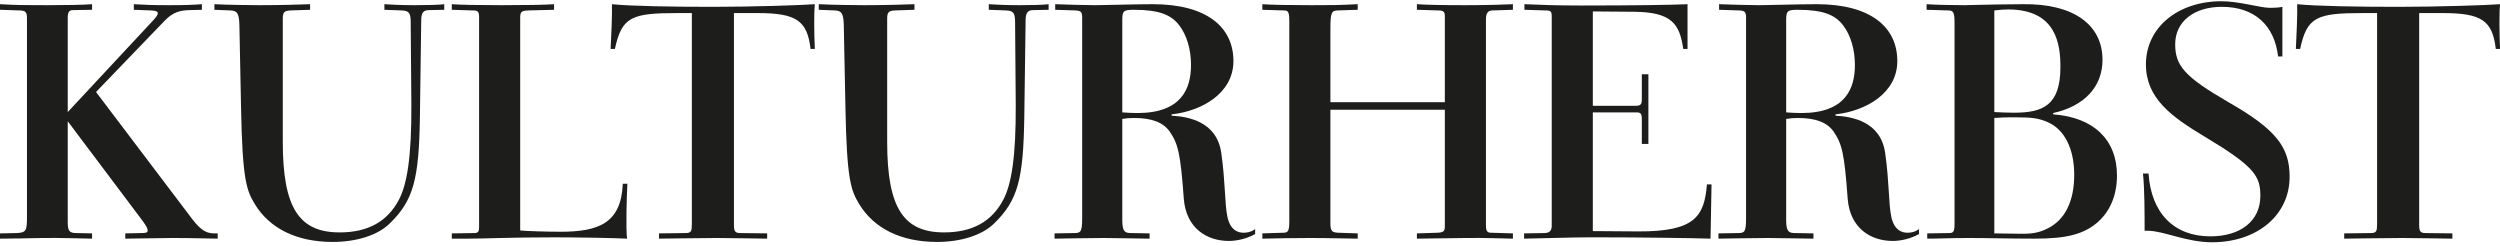 <?xml version="1.0" encoding="UTF-8"?> <svg xmlns="http://www.w3.org/2000/svg" width="560" height="55" viewBox="0 0 560 55" fill="none"><g clip-path="url(#clip0_73_1138)"><g clip-path="url(#clip1_73_1138)"><path d="M0 0.94C3.904 1.161 5.598 1.161 10.68 1.161C15.1 1.161 18.561 1.088 20.624 0.94V2.193L16.352 2.266C15.468 2.266 15.173 2.708 15.173 4.034V25.1L34.324 4.55C34.987 3.813 35.355 3.297 35.355 3.003C35.355 2.561 34.987 2.414 33.882 2.34L29.978 2.193V0.94C32.335 1.088 34.324 1.161 37.86 1.161C41.395 1.161 43.31 1.088 45.225 0.94V2.193L42.426 2.266C40.364 2.34 38.817 2.635 36.828 4.697L21.508 20.607L43.089 49.112C45.225 51.911 46.551 52.279 48.098 52.279H48.761V53.458C46.993 53.458 43.678 53.31 38.743 53.31C36.092 53.31 29.757 53.458 28.063 53.458V52.279L31.672 52.206C32.556 52.206 33.072 52.132 33.072 51.69C33.072 51.027 32.63 50.364 31.23 48.523L15.173 27.162V49.701C15.173 51.764 15.542 52.206 17.162 52.206L20.624 52.279V53.458C19.519 53.458 13.185 53.237 9.502 53.31C6.334 53.384 1.841 53.458 0 53.458V52.279L3.683 52.206C5.893 52.132 6.04 51.616 6.04 48.596V4.108C6.04 2.708 5.745 2.414 4.493 2.34L0 2.193V0.94Z" fill="#1D1D1B"></path><path d="M69.458 2.193L65.038 2.34C63.639 2.414 63.344 2.782 63.344 4.181V31.803C63.344 46.608 67.027 52.058 76.087 52.058C82.421 52.058 86.841 49.627 89.418 44.619C91.113 41.304 92.218 35.485 92.144 23.332L91.996 4.918C91.996 2.856 91.555 2.414 90.008 2.34L86.104 2.193V0.94C87.209 1.014 89.713 1.161 92.954 1.161C95.827 1.161 98.405 1.088 99.51 0.94V2.193L96.048 2.266C94.722 2.266 94.353 3.003 94.353 4.623L94.059 26.278C93.838 40.126 92.659 44.913 87.209 50.143C84.631 52.648 79.917 54.194 74.54 54.194C66.438 54.194 60.398 51.174 57.083 45.724C55.242 42.704 54.284 40.347 53.99 23.848L53.621 5.507C53.548 2.856 53.032 2.414 51.633 2.34L48.023 2.193V0.94C50.896 1.088 55.978 1.161 58.188 1.161C62.608 1.161 67.911 1.014 69.458 0.94V2.193Z" fill="#1D1D1B"></path><path d="M101.203 0.94C103.192 1.088 107.096 1.161 112.325 1.161C117.923 1.161 122.048 1.088 124.11 0.94V2.193L118.291 2.34C116.818 2.414 116.524 2.635 116.524 3.96V51.616C117.629 51.764 122.564 51.911 125.51 51.911C134.128 51.911 139.136 49.996 139.505 41.157H140.536C140.389 43.514 140.168 51.248 140.462 53.458C137.516 53.31 129.929 53.163 124.184 53.163C114.019 53.163 108.863 53.458 104.739 53.458H101.203V52.279L106.212 52.206C107.096 52.206 107.317 51.911 107.317 50.806V3.887C107.317 2.561 107.022 2.34 105.917 2.34L101.203 2.193V0.94Z" fill="#1D1D1B"></path><path d="M136.781 10.958C136.929 8.306 137.15 2.929 137.076 0.94C141.348 1.382 150.923 1.53 159.689 1.53C168.454 1.53 179.797 1.161 182.522 0.94C182.301 3.076 182.375 7.791 182.522 10.958H181.565C180.828 4.623 178.397 2.929 169.706 2.929H164.403V50.585C164.403 51.764 164.697 52.206 165.802 52.206L171.842 52.279V53.458C170.221 53.458 164.329 53.31 160.572 53.31C156.227 53.31 149.598 53.458 147.609 53.458V52.279L153.575 52.206C154.827 52.206 154.974 51.764 154.974 50.217V2.929H151.807C141.495 2.929 139.286 3.739 137.739 10.958H136.781Z" fill="#1D1D1B"></path><path d="M204.84 2.193L200.421 2.34C199.021 2.414 198.727 2.782 198.727 4.181V31.803C198.727 46.608 202.41 52.058 211.469 52.058C217.804 52.058 222.223 49.627 224.801 44.619C226.495 41.304 227.6 35.485 227.527 23.332L227.379 4.918C227.379 2.856 226.937 2.414 225.391 2.34L221.487 2.193V0.94C222.592 1.014 225.096 1.161 228.337 1.161C231.209 1.161 233.787 1.088 234.892 0.94V2.193L231.43 2.266C230.105 2.266 229.736 3.003 229.736 4.623L229.442 26.278C229.221 40.126 228.042 44.913 222.592 50.143C220.014 52.648 215.3 54.194 209.923 54.194C201.82 54.194 195.781 51.174 192.466 45.724C190.625 42.704 189.667 40.347 189.372 23.848L189.004 5.507C188.931 2.856 188.415 2.414 187.015 2.34L183.406 2.193V0.94C186.279 1.088 191.361 1.161 193.571 1.161C197.99 1.161 203.294 1.014 204.84 0.94V2.193Z" fill="#1D1D1B"></path><path d="M236.366 0.94C238.06 1.014 243.29 1.161 245.352 1.161C247.267 1.161 254.338 0.94 258.242 0.94C270.248 0.94 276.288 6.023 276.288 13.683C276.288 20.828 269.291 24.879 262.441 25.615V25.91C266.123 26.131 272.532 27.162 273.563 34.233C274.52 40.936 274.299 45.65 274.962 48.67C275.625 51.543 277.246 52.132 278.571 52.132C279.529 52.132 280.339 51.911 281.149 51.322V52.426C279.455 53.384 277.246 53.973 275.257 53.973C270.469 53.973 265.681 51.248 265.166 44.472C264.429 34.381 263.914 32.245 261.999 29.446C260.525 27.383 257.947 26.426 253.97 26.426C252.939 26.426 252.276 26.499 251.392 26.647V49.333C251.392 51.985 252.055 52.206 253.454 52.206L257.506 52.279V53.458C256.032 53.458 249.845 53.31 247.267 53.31C243.363 53.31 237.103 53.458 236.219 53.458V52.279L240.638 52.206C242.111 52.206 242.406 51.911 242.406 48.817V4.034C242.406 2.708 242.185 2.414 240.933 2.34L236.366 2.193V0.94ZM254.78 25.321C264.65 25.321 266.786 19.87 266.786 14.567C266.786 11.031 265.829 7.864 264.135 5.654C262.367 3.371 259.789 2.193 253.97 2.193C251.613 2.193 251.392 2.487 251.392 4.55V25.174C252.129 25.247 253.896 25.321 254.78 25.321Z" fill="#1D1D1B"></path><path d="M298.013 24.584V50.143C298.013 51.837 298.455 52.058 299.78 52.132L304.126 52.279V53.458C302.137 53.458 298.013 53.31 293.446 53.31C289.984 53.31 286.301 53.384 282.766 53.458V52.279L287.406 52.132C288.511 52.132 288.805 51.837 288.805 49.48V4.697C288.805 2.635 288.511 2.34 287.627 2.34L282.766 2.193V0.94C284.754 1.088 288.511 1.161 293.667 1.161C298.381 1.161 299.412 1.161 304.126 0.94V2.193L299.559 2.34C298.234 2.414 298.013 2.856 298.013 6.538V22.89H323.645V3.666C323.645 2.635 323.351 2.34 322.172 2.34L317.384 2.193V0.94C319.741 1.088 322.835 1.161 328.286 1.161C333.073 1.161 337.714 1.014 338.892 0.94V2.193L334.325 2.34C333.368 2.34 332.852 2.856 332.852 4.329V50.585C332.852 51.911 333.294 52.132 334.031 52.132L338.892 52.279V53.458C337.198 53.458 332.852 53.237 328.359 53.31C324.676 53.384 321.067 53.384 317.384 53.458V52.279L322.025 52.132C323.351 52.058 323.645 51.764 323.645 50.732V24.584H298.013Z" fill="#1D1D1B"></path><path d="M356.793 23.7H366.294C367.547 23.7 367.768 23.406 367.768 22.154V16.629H369.241V32.245H367.768V26.794C367.768 25.395 367.547 25.174 366.442 25.174H356.793V51.764L366.884 51.837C379.7 51.911 381.762 48.449 382.352 41.304H383.383L383.162 53.458C379.111 53.31 366.368 53.163 358.56 53.163C353.404 53.163 353.331 53.163 341.398 53.458V52.279L345.892 52.206C347.07 52.206 347.586 51.69 347.586 50.585V3.666C347.586 2.561 347.365 2.34 346.26 2.34L341.472 2.193V0.94C344.934 1.088 348.838 1.235 353.994 1.235C366.368 1.235 375.06 1.088 378.006 0.94V10.958H377.048C376.238 5.286 374.397 2.708 366 2.635L356.793 2.561V23.7Z" fill="#1D1D1B"></path><path d="M385.077 0.94C386.771 1.014 392.001 1.161 394.063 1.161C395.978 1.161 403.049 0.94 406.953 0.94C418.959 0.94 424.999 6.023 424.999 13.683C424.999 20.828 418.002 24.879 411.152 25.615V25.91C414.834 26.131 421.242 27.162 422.274 34.233C423.231 40.936 423.01 45.65 423.673 48.67C424.336 51.543 425.956 52.132 427.282 52.132C428.24 52.132 429.05 51.911 429.86 51.322V52.426C428.166 53.384 425.956 53.973 423.968 53.973C419.18 53.973 414.392 51.248 413.877 44.472C413.14 34.381 412.625 32.245 410.71 29.446C409.236 27.383 406.658 26.426 402.681 26.426C401.65 26.426 400.987 26.499 400.103 26.647V49.333C400.103 51.985 400.766 52.206 402.165 52.206L406.216 52.279V53.458C404.743 53.458 398.556 53.31 395.978 53.31C392.074 53.31 385.814 53.458 384.93 53.458V52.279L389.349 52.206C390.822 52.206 391.117 51.911 391.117 48.817V4.034C391.117 2.708 390.896 2.414 389.644 2.34L385.077 2.193V0.94ZM403.491 25.321C413.361 25.321 415.497 19.87 415.497 14.567C415.497 11.031 414.54 7.864 412.846 5.654C411.078 3.371 408.5 2.193 402.681 2.193C400.324 2.193 400.103 2.487 400.103 4.55V25.174C400.84 25.247 402.607 25.321 403.491 25.321Z" fill="#1D1D1B"></path><path d="M431.555 0.94C433.543 1.087 437.521 1.161 440.173 1.161C441.793 1.161 443.34 1.014 453.21 0.94C464.406 0.793 470.961 5.507 470.961 13.388C470.961 19.428 466.91 23.773 459.913 25.32V25.615C468.972 26.278 474.202 31.287 474.202 39.315C474.202 43.734 472.655 47.417 469.709 49.922C466.615 52.5 462.859 53.457 455.788 53.457C449.969 53.457 445.255 53.31 441.056 53.31C436.637 53.31 434.722 53.457 431.702 53.457V52.279L436.563 52.205C437.521 52.205 437.816 51.984 437.816 50.143V4.991C437.816 2.634 437.447 2.339 436.416 2.339C436.195 2.339 435.974 2.339 431.555 2.192V0.94ZM451.074 25.247C457.629 25.247 461.533 23.626 461.533 15.008C461.533 9.926 460.649 2.118 449.822 2.118C448.717 2.118 448.127 2.192 446.728 2.339V25.099C448.054 25.173 449.822 25.247 451.074 25.247ZM452.179 52.352C455.272 52.426 456.745 52.131 458.66 51.174C462.564 49.259 464.627 45.06 464.627 39.168C464.627 33.275 462.417 29.003 458.734 27.383C456.672 26.499 455.419 26.278 451.221 26.278C449.159 26.278 448.717 26.278 446.728 26.425V52.279L452.179 52.352Z" fill="#1D1D1B"></path><path d="M481.276 38.873C481.865 47.712 486.947 52.942 495.123 52.942C501.9 52.942 506.319 49.48 506.319 43.882C506.319 39.463 505.067 37.327 493.871 30.624C486.505 26.204 480.686 22.08 480.686 14.419C480.686 6.17 487.831 0.277 497.627 0.277C501.458 0.277 506.466 1.75 508.308 1.75C509.928 1.75 510.591 1.677 511.254 1.53V12.652H510.296C509.486 5.728 505.067 1.53 497.701 1.53C491.44 1.53 487.242 4.844 487.242 9.926C487.242 14.714 489.378 17.218 499.174 22.89C510.002 29.077 512.874 33.055 512.874 39.61C512.874 48.154 505.656 54.268 495.491 54.268C489.746 54.268 484.59 51.69 481.128 51.69H480.392C480.392 48.081 480.392 42.188 480.023 38.873H481.276Z" fill="#1D1D1B"></path><path d="M514.273 10.958C514.421 8.306 514.642 2.929 514.568 0.94C518.84 1.382 528.416 1.53 537.181 1.53C545.946 1.53 557.289 1.161 560.014 0.94C559.793 3.076 559.867 7.791 560.014 10.958H559.057C558.32 4.623 555.889 2.929 547.198 2.929H541.895V50.585C541.895 51.764 542.189 52.206 543.294 52.206L549.334 52.279V53.458C547.714 53.458 541.821 53.31 538.065 53.31C533.719 53.31 527.09 53.458 525.101 53.458V52.279L531.067 52.206C532.319 52.206 532.467 51.764 532.467 50.217V2.929H529.299C518.987 2.929 516.778 3.739 515.231 10.958H514.273Z" fill="#1D1D1B"></path></g></g><defs><clipPath id="clip0_73_1138"><rect width="560" height="53.99" fill="white" transform="translate(0 0.277)"></rect></clipPath><clipPath id="clip1_73_1138"><rect width="560" height="53.99" fill="white" transform="translate(0 0.277)"></rect></clipPath></defs></svg> 